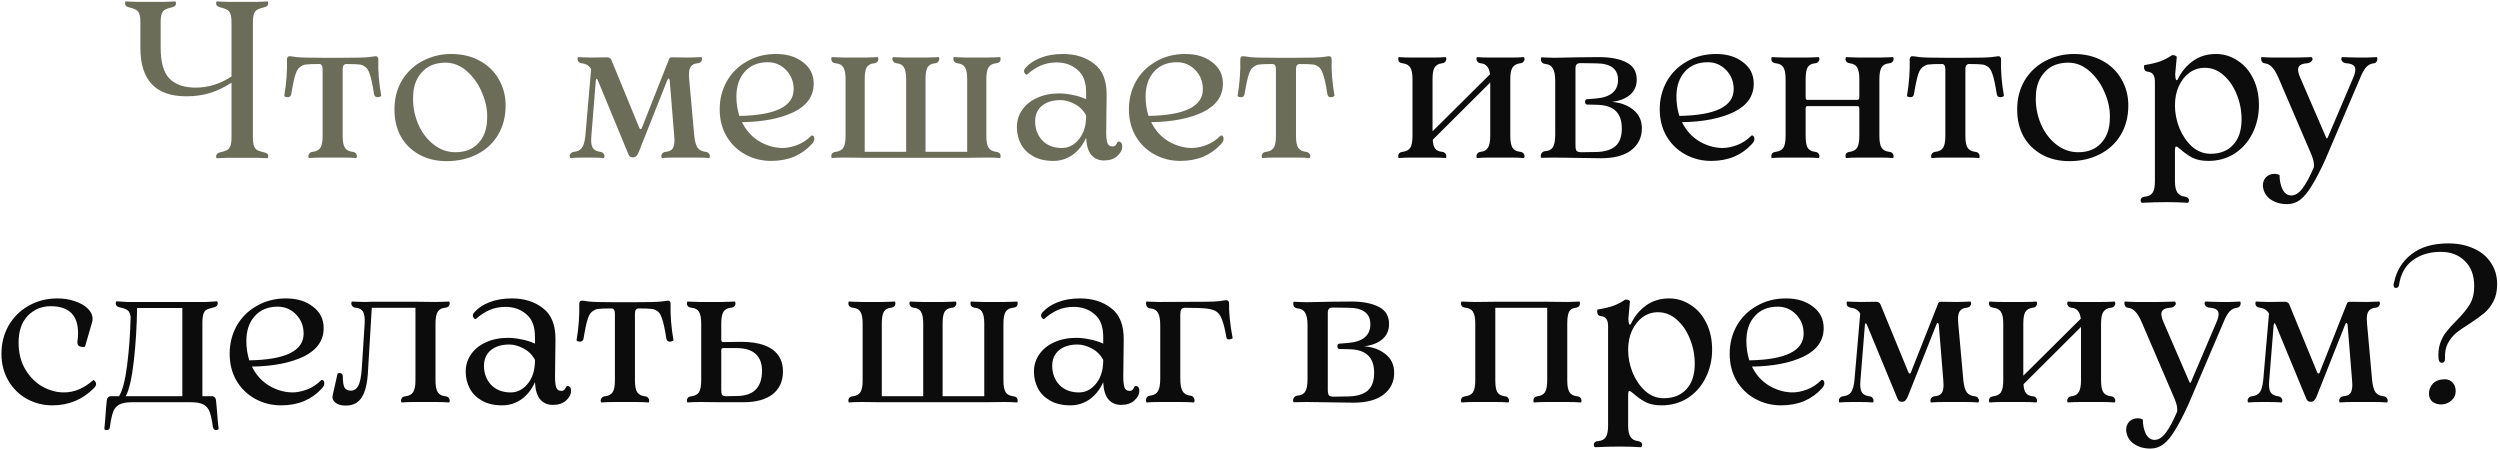 <?xml version="1.0" encoding="UTF-8"?> <svg xmlns="http://www.w3.org/2000/svg" width="808" height="145" viewBox="0 0 808 145" fill="none"><path d="M85.478 49.272C86.294 49.464 86.702 49.872 86.702 50.496C86.702 50.688 86.678 50.832 86.63 50.928C86.582 51.024 86.534 51.096 86.486 51.144C85.814 51.144 85.262 51.12 84.83 51.072L83.03 51H73.526L71.726 51.072C71.294 51.12 70.718 51.144 69.998 51.144C69.902 50.952 69.854 50.76 69.854 50.568C69.854 49.896 70.238 49.464 71.006 49.272C72.062 49.032 72.83 48.792 73.31 48.552C73.838 48.264 74.222 47.808 74.462 47.184C74.702 46.512 74.822 45.528 74.822 44.232V26.736C72.422 28.272 70.046 29.4 67.694 30.12C65.39 30.792 62.894 31.128 60.206 31.128C50.318 31.128 45.374 25.92 45.374 15.504V7.368C45.374 6.072 45.254 5.112 45.014 4.488C44.774 3.816 44.39 3.36 43.862 3.12C43.382 2.832 42.614 2.568 41.558 2.328C40.79 2.136 40.406 1.704 40.406 1.032C40.406 0.84 40.454 0.648 40.55 0.456C41.222 0.456 41.774 0.48 42.206 0.528L44.078 0.6H53.222L55.022 0.528C55.454 0.48 56.006 0.456 56.678 0.456C56.726 0.504 56.774 0.576 56.822 0.672C56.87 0.768 56.894 0.912 56.894 1.104C56.894 1.728 56.486 2.136 55.67 2.328C54.614 2.568 53.846 2.832 53.366 3.12C52.886 3.36 52.526 3.792 52.286 4.416C52.046 5.04 51.926 6.024 51.926 7.368V15.504C51.926 20.16 52.886 23.472 54.806 25.44C56.726 27.36 59.534 28.32 63.23 28.32C67.31 28.32 71.174 27.12 74.822 24.72V7.368C74.822 6.072 74.702 5.112 74.462 4.488C74.222 3.816 73.838 3.36 73.31 3.12C72.83 2.832 72.062 2.568 71.006 2.328C70.238 2.136 69.854 1.704 69.854 1.032C69.854 0.84 69.902 0.648 69.998 0.456C70.718 0.456 71.294 0.48 71.726 0.528L73.526 0.6H83.03L84.83 0.528C85.262 0.48 85.814 0.456 86.486 0.456C86.534 0.504 86.582 0.576 86.63 0.672C86.678 0.768 86.702 0.912 86.702 1.104C86.702 1.728 86.294 2.136 85.478 2.328C84.422 2.568 83.654 2.832 83.174 3.12C82.694 3.36 82.334 3.792 82.094 4.416C81.854 5.04 81.734 6.024 81.734 7.368V44.232C81.734 45.576 81.854 46.56 82.094 47.184C82.334 47.808 82.694 48.264 83.174 48.552C83.654 48.792 84.422 49.032 85.478 49.272ZM122.272 19.248C122.176 23.088 122.488 26.976 123.208 30.912C123.208 31.008 123.064 31.128 122.776 31.272C122.536 31.368 122.272 31.416 121.984 31.416C121.408 31.416 121.048 31.104 120.904 30.48C120.424 27.36 119.944 25.152 119.464 23.856C119.032 22.512 118.408 21.672 117.592 21.336C117.208 21.048 116.68 20.88 116.008 20.832C115.336 20.736 113.944 20.688 111.832 20.688C111.544 20.688 111.28 20.832 111.04 21.12C110.848 21.408 110.752 21.816 110.752 22.344V43.944C110.752 45.72 110.992 46.992 111.472 47.76C111.952 48.48 112.744 48.912 113.848 49.056C114.376 49.104 114.76 49.272 115 49.56C115.24 49.848 115.36 50.136 115.36 50.424C115.36 50.616 115.336 50.784 115.288 50.928C115.24 51.024 115.168 51.072 115.072 51.072C114.016 50.976 112.624 50.928 110.896 50.928H104.128C102.496 50.928 101.104 50.976 99.952 51.072C99.856 51.072 99.784 51.024 99.736 50.928C99.688 50.784 99.664 50.616 99.664 50.424C99.664 50.136 99.784 49.848 100.024 49.56C100.264 49.272 100.648 49.104 101.176 49.056C102.28 48.912 103.072 48.48 103.552 47.76C104.032 46.992 104.272 45.72 104.272 43.944V22.344C104.272 21.816 104.176 21.408 103.984 21.12C103.792 20.832 103.552 20.688 103.264 20.688C101.104 20.688 99.688 20.736 99.016 20.832C98.392 20.88 97.888 21.048 97.504 21.336C96.64 21.72 95.992 22.56 95.56 23.856C95.128 25.104 94.648 27.312 94.12 30.48C93.976 31.104 93.616 31.416 93.04 31.416C92.752 31.416 92.464 31.368 92.176 31.272C91.936 31.128 91.84 31.008 91.888 30.912C92.56 26.88 92.848 22.992 92.752 19.248C92.752 18.528 93.04 18.168 93.616 18.168C93.904 18.168 94.672 18.264 95.92 18.456C97.168 18.6 99.952 18.672 104.272 18.672H110.752C115.12 18.672 117.928 18.6 119.176 18.456C120.424 18.264 121.168 18.168 121.408 18.168C121.984 18.168 122.272 18.528 122.272 19.248ZM144.335 52.08C141.023 52.08 138.095 51.384 135.551 49.992C133.007 48.6 131.015 46.656 129.575 44.16C128.183 41.616 127.487 38.688 127.487 35.376C127.487 31.824 128.303 28.68 129.935 25.944C131.615 23.208 133.847 21.12 136.631 19.68C139.463 18.192 142.535 17.448 145.847 17.448C149.303 17.448 152.351 18.168 154.991 19.608C157.679 21.048 159.743 23.04 161.183 25.584C162.671 28.128 163.415 30.96 163.415 34.08C163.415 37.68 162.599 40.848 160.967 43.584C159.383 46.272 157.127 48.36 154.199 49.848C151.319 51.336 148.031 52.08 144.335 52.08ZM147.215 49.2C150.383 49.2 152.855 48.216 154.631 46.248C156.455 44.28 157.391 41.664 157.439 38.4C157.583 35.712 157.055 32.952 155.855 30.12C154.703 27.288 153.071 24.936 150.959 23.064C148.847 21.192 146.543 20.256 144.047 20.256C140.735 20.256 138.167 21.288 136.343 23.352C134.519 25.368 133.583 27.936 133.535 31.056C133.391 34.08 133.895 37.008 135.047 39.84C136.199 42.624 137.855 44.88 140.015 46.608C142.175 48.336 144.575 49.2 147.215 49.2ZM227.918 49.056C228.446 49.104 228.83 49.272 229.07 49.56C229.31 49.848 229.43 50.136 229.43 50.424C229.43 50.616 229.406 50.784 229.358 50.928C229.31 51.024 229.238 51.072 229.142 51.072C228.086 50.976 226.694 50.928 224.966 50.928H218.198C216.47 50.928 215.078 50.976 214.022 51.072C213.926 51.072 213.854 51.024 213.806 50.928C213.758 50.784 213.734 50.616 213.734 50.424C213.734 50.136 213.854 49.848 214.094 49.56C214.334 49.272 214.718 49.104 215.246 49.056C216.206 48.96 216.902 48.648 217.334 48.12C217.766 47.544 217.982 46.632 217.982 45.384C217.982 44.76 217.958 44.28 217.91 43.944L216.47 26.232C216.47 25.944 216.422 25.728 216.326 25.584C216.278 25.44 216.206 25.368 216.11 25.368C215.918 25.368 215.726 25.656 215.534 26.232L206.39 49.272C206.15 49.8 205.886 50.208 205.598 50.496C205.358 50.736 204.998 50.856 204.518 50.856C204.086 50.856 203.75 50.736 203.51 50.496C203.27 50.256 203.054 49.848 202.862 49.272L193.214 25.944C193.07 25.608 192.95 25.44 192.854 25.44C192.758 25.44 192.662 25.632 192.566 26.016L191.126 43.944L191.054 45.168C191.054 46.464 191.27 47.4 191.702 47.976C192.182 48.552 192.902 48.912 193.862 49.056C194.39 49.104 194.774 49.272 195.014 49.56C195.254 49.848 195.374 50.136 195.374 50.424C195.374 50.616 195.35 50.784 195.302 50.928C195.254 51.024 195.182 51.072 195.086 51.072C194.03 50.976 192.638 50.928 190.91 50.928H188.606C186.878 50.928 185.486 50.976 184.43 51.072C184.334 51.072 184.262 51.024 184.214 50.928C184.166 50.784 184.142 50.616 184.142 50.424C184.142 50.136 184.262 49.848 184.502 49.56C184.742 49.272 185.126 49.104 185.654 49.056C186.758 48.912 187.574 48.48 188.102 47.76C188.63 46.992 188.99 45.72 189.182 43.944L191.054 22.344C190.43 21.24 189.446 20.616 188.102 20.472C187.142 20.328 186.662 19.848 186.662 19.032C186.662 18.648 186.734 18.456 186.878 18.456C187.502 18.456 188.03 18.48 188.462 18.528L190.982 18.6L196.166 18.528C196.55 18.528 196.838 18.6 197.03 18.744C197.27 18.84 197.462 19.056 197.606 19.392L206.606 41.28C206.702 41.568 206.846 41.712 207.038 41.712C207.278 41.712 207.422 41.568 207.47 41.28L216.182 19.248C216.278 18.96 216.398 18.768 216.542 18.672C216.686 18.576 216.926 18.528 217.262 18.528L222.446 18.6L224.966 18.528C225.398 18.48 225.95 18.456 226.622 18.456C226.718 18.456 226.79 18.528 226.838 18.672C226.886 18.768 226.91 18.888 226.91 19.032C226.91 19.368 226.79 19.68 226.55 19.968C226.31 20.256 225.902 20.424 225.326 20.472C224.414 20.568 223.742 20.904 223.31 21.48C222.878 22.008 222.662 22.872 222.662 24.072C222.662 24.696 222.686 25.176 222.734 25.512L224.39 43.944C224.582 45.72 224.942 46.992 225.47 47.76C225.998 48.48 226.814 48.912 227.918 49.056ZM262.196 43.872C262.388 43.728 262.604 43.752 262.844 43.944C263.084 44.136 263.204 44.448 263.204 44.88C263.204 45.456 262.892 46.056 262.268 46.68C260.732 48.36 258.86 49.68 256.652 50.64C254.444 51.552 251.972 52.008 249.236 52.008C246.212 52.008 243.428 51.312 240.884 49.92C238.34 48.528 236.324 46.584 234.836 44.088C233.348 41.544 232.604 38.616 232.604 35.304C232.604 32.088 233.348 29.112 234.836 26.376C236.372 23.64 238.532 21.48 241.316 19.896C244.1 18.264 247.268 17.448 250.82 17.448C254.372 17.448 257.276 18.336 259.532 20.112C261.836 21.84 262.988 24.144 262.988 27.024C262.988 31.056 260.828 34.128 256.508 36.24C252.188 38.304 246.62 39.384 239.804 39.48C241.1 42.12 242.924 44.16 245.276 45.6C247.676 47.04 250.196 47.784 252.836 47.832C254.324 47.832 255.908 47.52 257.588 46.896C259.268 46.272 260.804 45.264 262.196 43.872ZM248.156 20.112C245.036 20.112 242.564 21.12 240.74 23.136C238.916 25.152 238.004 27.84 238.004 31.2C238.004 33.36 238.316 35.448 238.94 37.464C250.652 37.272 256.508 34.392 256.508 28.824C256.508 26.376 255.692 24.312 254.06 22.632C252.428 20.952 250.46 20.112 248.156 20.112ZM321.884 49.056C322.892 49.152 323.396 49.632 323.396 50.496C323.396 50.88 323.324 51.072 323.18 51.072C322.028 50.976 320.612 50.928 318.932 50.928L312.812 51H279.26L273.068 50.928C271.436 50.928 270.044 50.976 268.892 51.072C268.748 51.072 268.676 50.88 268.676 50.496C268.676 49.632 269.18 49.152 270.188 49.056C271.292 48.912 272.084 48.48 272.564 47.76C273.044 46.992 273.284 45.72 273.284 43.944V25.584C273.284 23.808 273.044 22.536 272.564 21.768C272.084 21 271.292 20.568 270.188 20.472C269.18 20.376 268.676 19.896 268.676 19.032C268.676 18.648 268.748 18.456 268.892 18.456C269.564 18.456 270.116 18.48 270.548 18.528L273.068 18.6H279.62L281.996 18.528C282.428 18.48 282.98 18.456 283.652 18.456C283.796 18.456 283.868 18.648 283.868 19.032C283.868 19.848 283.388 20.328 282.428 20.472C281.372 20.568 280.604 21 280.124 21.768C279.692 22.536 279.476 23.808 279.476 25.584V49.056H292.868V25.584C292.868 23.808 292.628 22.536 292.148 21.768C291.716 21 290.972 20.568 289.916 20.472C289.388 20.424 289.004 20.256 288.764 19.968C288.524 19.68 288.404 19.368 288.404 19.032C288.404 18.888 288.428 18.768 288.476 18.672C288.572 18.528 288.644 18.456 288.692 18.456C289.268 18.456 289.772 18.48 290.204 18.528L292.724 18.6H299.276L301.796 18.528C302.228 18.48 302.732 18.456 303.308 18.456C303.404 18.456 303.476 18.528 303.524 18.672C303.572 18.768 303.596 18.888 303.596 19.032C303.596 19.368 303.476 19.68 303.236 19.968C302.996 20.256 302.612 20.424 302.084 20.472C301.028 20.568 300.26 21 299.78 21.768C299.348 22.536 299.132 23.808 299.132 25.584V49.056H312.596V25.584C312.596 23.808 312.356 22.536 311.876 21.768C311.396 21 310.628 20.568 309.572 20.472C308.612 20.328 308.132 19.848 308.132 19.032C308.132 18.648 308.204 18.456 308.348 18.456C309.02 18.456 309.572 18.48 310.004 18.528L312.38 18.6H318.932L321.596 18.528C322.028 18.48 322.556 18.456 323.18 18.456C323.324 18.456 323.396 18.648 323.396 19.032C323.396 19.896 322.892 20.376 321.884 20.472C320.78 20.568 319.988 21 319.508 21.768C319.028 22.536 318.788 23.808 318.788 25.584V43.944C318.788 45.72 319.028 46.992 319.508 47.76C319.988 48.48 320.78 48.912 321.884 49.056ZM361.195 45.888C361.291 45.792 361.435 45.744 361.627 45.744C361.915 45.744 362.155 45.864 362.347 46.104C362.587 46.344 362.707 46.752 362.707 47.328C362.707 48.432 362.179 49.464 361.123 50.424C360.067 51.384 358.627 51.864 356.803 51.864C355.123 51.864 353.755 51.264 352.699 50.064C351.691 48.816 351.139 46.968 351.043 44.52C349.987 46.872 348.523 48.72 346.651 50.064C344.779 51.36 342.715 52.008 340.459 52.008C337.867 52.008 335.683 51.504 333.907 50.496C332.131 49.488 330.811 48.168 329.947 46.536C329.083 44.856 328.651 43.056 328.651 41.136C328.651 39.024 329.227 37.152 330.379 35.52C331.531 33.84 333.139 32.544 335.203 31.632C337.267 30.672 339.643 30.192 342.331 30.192C343.723 30.192 345.187 30.36 346.723 30.696C348.259 30.984 349.699 31.44 351.043 32.064V29.904C351.043 26.544 350.107 24.096 348.235 22.56C346.411 20.976 344.179 20.184 341.539 20.184C339.619 20.184 337.891 20.52 336.355 21.192C334.819 21.864 333.331 22.848 331.891 24.144C331.843 24.144 331.747 24.12 331.603 24.072C331.459 23.976 331.315 23.832 331.171 23.64C331.027 23.448 330.955 23.232 330.955 22.992C330.955 22.608 331.147 22.224 331.531 21.84C332.731 20.496 334.339 19.44 336.355 18.672C338.419 17.856 340.819 17.448 343.555 17.448C347.587 17.448 350.947 18.504 353.635 20.616C356.371 22.68 357.715 26.064 357.667 30.768L357.523 42.72C357.523 44.4 357.667 45.6 357.955 46.32C358.243 46.992 358.771 47.328 359.539 47.328C359.971 47.328 360.307 47.208 360.547 46.968C360.787 46.68 361.003 46.32 361.195 45.888ZM343.195 47.832C345.211 47.832 346.963 46.992 348.451 45.312C349.939 43.632 350.779 41.496 350.971 38.904C351.019 38.568 351.043 38.04 351.043 37.32C350.179 35.688 348.955 34.464 347.371 33.648C345.787 32.784 344.251 32.352 342.763 32.352C340.219 32.352 338.203 32.976 336.715 34.224C335.275 35.472 334.555 37.152 334.555 39.264C334.555 41.664 335.323 43.704 336.859 45.384C338.443 47.016 340.555 47.832 343.195 47.832ZM394.454 43.872C394.646 43.728 394.862 43.752 395.102 43.944C395.342 44.136 395.462 44.448 395.462 44.88C395.462 45.456 395.15 46.056 394.526 46.68C392.99 48.36 391.118 49.68 388.91 50.64C386.702 51.552 384.23 52.008 381.494 52.008C378.47 52.008 375.686 51.312 373.142 49.92C370.598 48.528 368.582 46.584 367.094 44.088C365.606 41.544 364.862 38.616 364.862 35.304C364.862 32.088 365.606 29.112 367.094 26.376C368.63 23.64 370.79 21.48 373.574 19.896C376.358 18.264 379.526 17.448 383.078 17.448C386.63 17.448 389.534 18.336 391.79 20.112C394.094 21.84 395.246 24.144 395.246 27.024C395.246 31.056 393.086 34.128 388.766 36.24C384.446 38.304 378.878 39.384 372.062 39.48C373.358 42.12 375.182 44.16 377.534 45.6C379.934 47.04 382.454 47.784 385.094 47.832C386.582 47.832 388.166 47.52 389.846 46.896C391.526 46.272 393.062 45.264 394.454 43.872ZM380.414 20.112C377.294 20.112 374.822 21.12 372.998 23.136C371.174 25.152 370.262 27.84 370.262 31.2C370.262 33.36 370.574 35.448 371.198 37.464C382.91 37.272 388.766 34.392 388.766 28.824C388.766 26.376 387.95 24.312 386.318 22.632C384.686 20.952 382.718 20.112 380.414 20.112ZM430.382 19.248C430.286 23.088 430.598 26.976 431.318 30.912C431.318 31.008 431.174 31.128 430.886 31.272C430.646 31.368 430.382 31.416 430.094 31.416C429.518 31.416 429.158 31.104 429.014 30.48C428.534 27.36 428.054 25.152 427.574 23.856C427.142 22.512 426.518 21.672 425.702 21.336C425.318 21.048 424.79 20.88 424.118 20.832C423.446 20.736 422.054 20.688 419.942 20.688C419.654 20.688 419.39 20.832 419.15 21.12C418.958 21.408 418.862 21.816 418.862 22.344V43.944C418.862 45.72 419.102 46.992 419.582 47.76C420.062 48.48 420.854 48.912 421.958 49.056C422.486 49.104 422.87 49.272 423.11 49.56C423.35 49.848 423.47 50.136 423.47 50.424C423.47 50.616 423.446 50.784 423.398 50.928C423.35 51.024 423.278 51.072 423.182 51.072C422.126 50.976 420.734 50.928 419.006 50.928H412.238C410.606 50.928 409.214 50.976 408.062 51.072C407.966 51.072 407.894 51.024 407.846 50.928C407.798 50.784 407.774 50.616 407.774 50.424C407.774 50.136 407.894 49.848 408.134 49.56C408.374 49.272 408.758 49.104 409.286 49.056C410.39 48.912 411.182 48.48 411.662 47.76C412.142 46.992 412.382 45.72 412.382 43.944V22.344C412.382 21.816 412.286 21.408 412.094 21.12C411.902 20.832 411.662 20.688 411.374 20.688C409.214 20.688 407.798 20.736 407.126 20.832C406.502 20.88 405.998 21.048 405.614 21.336C404.75 21.72 404.102 22.56 403.67 23.856C403.238 25.104 402.758 27.312 402.23 30.48C402.086 31.104 401.726 31.416 401.15 31.416C400.862 31.416 400.574 31.368 400.286 31.272C400.046 31.128 399.95 31.008 399.998 30.912C400.67 26.88 400.958 22.992 400.862 19.248C400.862 18.528 401.15 18.168 401.726 18.168C402.014 18.168 402.782 18.264 404.03 18.456C405.278 18.6 408.062 18.672 412.382 18.672H418.862C423.23 18.672 426.038 18.6 427.286 18.456C428.534 18.264 429.278 18.168 429.518 18.168C430.094 18.168 430.382 18.528 430.382 19.248Z" fill="#6B6D58"></path><path d="M491.222 49.056C491.75 49.104 492.134 49.272 492.374 49.56C492.614 49.848 492.734 50.136 492.734 50.424C492.734 50.616 492.71 50.784 492.662 50.928C492.614 51.024 492.542 51.072 492.446 51.072C491.294 50.976 489.902 50.928 488.27 50.928H481.502C479.87 50.928 478.526 50.976 477.47 51.072C477.374 51.072 477.302 51.024 477.254 50.928C477.206 50.784 477.182 50.616 477.182 50.424C477.182 50.136 477.302 49.848 477.542 49.56C477.782 49.272 478.166 49.104 478.694 49.056C479.75 48.912 480.494 48.456 480.926 47.688C481.406 46.92 481.646 45.672 481.646 43.944V26.664L463.07 45.168C463.118 46.464 463.382 47.424 463.862 48.048C464.342 48.624 465.038 48.96 465.95 49.056C466.478 49.104 466.862 49.272 467.102 49.56C467.342 49.848 467.462 50.16 467.462 50.496C467.462 50.64 467.438 50.784 467.39 50.928C467.342 51.024 467.27 51.072 467.174 51.072C466.118 50.976 464.774 50.928 463.142 50.928H456.302C454.67 50.928 453.278 50.976 452.126 51.072C451.982 51.072 451.91 50.88 451.91 50.496C451.91 49.632 452.414 49.152 453.422 49.056C454.526 48.912 455.318 48.48 455.798 47.76C456.278 46.992 456.518 45.72 456.518 43.944V25.584C456.518 23.808 456.278 22.56 455.798 21.84C455.318 21.072 454.526 20.616 453.422 20.472C452.414 20.376 451.91 19.896 451.91 19.032C451.91 18.648 451.982 18.456 452.126 18.456C453.278 18.552 454.67 18.6 456.302 18.6H463.142C464.774 18.6 466.118 18.552 467.174 18.456C467.27 18.456 467.342 18.528 467.39 18.672C467.438 18.768 467.462 18.888 467.462 19.032C467.462 19.368 467.342 19.68 467.102 19.968C466.862 20.256 466.478 20.424 465.95 20.472C464.894 20.616 464.126 21.072 463.646 21.84C463.214 22.56 462.998 23.808 462.998 25.584V42.432L481.574 24C481.43 22.848 481.118 22.008 480.638 21.48C480.206 20.904 479.558 20.568 478.694 20.472C478.166 20.424 477.782 20.256 477.542 19.968C477.302 19.68 477.182 19.392 477.182 19.104C477.182 18.912 477.206 18.768 477.254 18.672C477.302 18.528 477.374 18.456 477.47 18.456C478.526 18.552 479.87 18.6 481.502 18.6H488.27C489.902 18.6 491.294 18.552 492.446 18.456C492.542 18.456 492.614 18.528 492.662 18.672C492.71 18.768 492.734 18.912 492.734 19.104C492.734 19.392 492.614 19.68 492.374 19.968C492.134 20.256 491.75 20.424 491.222 20.472C490.118 20.616 489.326 21.072 488.846 21.84C488.366 22.56 488.126 23.808 488.126 25.584V43.944C488.126 45.72 488.366 46.992 488.846 47.76C489.326 48.48 490.118 48.912 491.222 49.056ZM498.251 51C498.155 51 498.083 50.952 498.035 50.856C497.987 50.712 497.963 50.544 497.963 50.352C497.963 50.016 498.083 49.704 498.323 49.416C498.563 49.08 498.971 48.888 499.547 48.84C500.651 48.744 501.443 48.312 501.923 47.544C502.403 46.728 502.643 45.384 502.643 43.512V26.088C502.643 24.216 502.379 22.872 501.851 22.056C501.371 21.24 500.603 20.784 499.547 20.688C498.539 20.592 498.035 20.088 498.035 19.176C498.035 18.744 498.107 18.528 498.251 18.528C498.923 18.528 499.475 18.552 499.907 18.6L502.427 18.672C508.619 18.528 513.419 18.456 516.827 18.456C520.523 18.456 523.475 19.032 525.683 20.184C527.891 21.288 528.995 23.136 528.995 25.728C528.995 27.792 528.251 29.448 526.763 30.696C525.323 31.896 523.379 32.64 520.931 32.928C523.667 33.12 525.971 33.96 527.843 35.448C529.715 36.936 530.651 38.952 530.651 41.496C530.651 44.424 529.499 46.776 527.195 48.552C524.939 50.28 521.699 51.144 517.475 51.144L502.427 50.928L498.251 51ZM515.675 31.848C520.523 31.464 522.947 29.448 522.947 25.8C522.947 22.248 520.547 20.472 515.747 20.472L510.851 20.4C510.227 20.4 509.795 20.544 509.555 20.832C509.315 21.072 509.195 21.528 509.195 22.2V46.968C509.195 47.88 509.315 48.48 509.555 48.768C509.843 49.056 510.371 49.2 511.139 49.2L515.747 49.128C518.579 49.08 520.691 48.456 522.083 47.256C523.475 46.056 524.171 44.136 524.171 41.496C524.171 39 523.523 37.128 522.227 35.88C520.931 34.584 518.843 33.912 515.963 33.864L512.867 33.792C512.723 33.792 512.579 33.696 512.435 33.504C512.339 33.312 512.291 33.096 512.291 32.856C512.291 32.376 512.507 32.112 512.939 32.064L515.675 31.848ZM566.016 43.872C566.208 43.728 566.424 43.752 566.664 43.944C566.904 44.136 567.024 44.448 567.024 44.88C567.024 45.456 566.712 46.056 566.088 46.68C564.552 48.36 562.68 49.68 560.472 50.64C558.264 51.552 555.792 52.008 553.056 52.008C550.032 52.008 547.248 51.312 544.704 49.92C542.16 48.528 540.144 46.584 538.656 44.088C537.168 41.544 536.424 38.616 536.424 35.304C536.424 32.088 537.168 29.112 538.656 26.376C540.192 23.64 542.352 21.48 545.136 19.896C547.92 18.264 551.088 17.448 554.64 17.448C558.192 17.448 561.096 18.336 563.352 20.112C565.656 21.84 566.808 24.144 566.808 27.024C566.808 31.056 564.648 34.128 560.328 36.24C556.008 38.304 550.44 39.384 543.624 39.48C544.92 42.12 546.744 44.16 549.096 45.6C551.496 47.04 554.016 47.784 556.656 47.832C558.144 47.832 559.728 47.52 561.408 46.896C563.088 46.272 564.624 45.264 566.016 43.872ZM551.976 20.112C548.856 20.112 546.384 21.12 544.56 23.136C542.736 25.152 541.824 27.84 541.824 31.2C541.824 33.36 542.136 35.448 542.76 37.464C554.472 37.272 560.328 34.392 560.328 28.824C560.328 26.376 559.512 24.312 557.88 22.632C556.248 20.952 554.28 20.112 551.976 20.112ZM610.512 49.056C611.04 49.104 611.424 49.272 611.664 49.56C611.904 49.848 612.024 50.136 612.024 50.424C612.024 50.616 612 50.784 611.952 50.928C611.904 51.024 611.832 51.072 611.736 51.072C610.584 50.976 609.192 50.928 607.56 50.928H600.792C599.16 50.928 597.816 50.976 596.76 51.072C596.664 51.072 596.592 51.024 596.544 50.928C596.496 50.784 596.472 50.616 596.472 50.424C596.472 49.608 596.952 49.152 597.912 49.056C598.968 48.912 599.736 48.48 600.216 47.76C600.696 46.992 600.936 45.72 600.936 43.944V35.088C600.936 34.56 600.72 34.296 600.288 34.296H584.088C583.752 34.296 583.584 34.56 583.584 35.088V43.944C583.584 45.72 583.8 46.992 584.232 47.76C584.712 48.48 585.48 48.912 586.536 49.056C587.064 49.104 587.448 49.272 587.688 49.56C587.928 49.848 588.048 50.16 588.048 50.496C588.048 50.64 588.024 50.784 587.976 50.928C587.928 51.024 587.856 51.072 587.76 51.072C586.704 50.976 585.36 50.928 583.728 50.928H576.888C575.256 50.928 573.864 50.976 572.712 51.072C572.568 51.072 572.496 50.88 572.496 50.496C572.496 49.632 573 49.152 574.008 49.056C575.112 48.912 575.904 48.48 576.384 47.76C576.864 46.992 577.104 45.72 577.104 43.944V25.584C577.104 23.808 576.864 22.536 576.384 21.768C575.904 21 575.112 20.568 574.008 20.472C573 20.376 572.496 19.896 572.496 19.032C572.496 18.648 572.568 18.456 572.712 18.456C573.384 18.456 573.936 18.48 574.368 18.528L576.888 18.6H583.728L586.248 18.528C586.68 18.48 587.184 18.456 587.76 18.456C587.856 18.456 587.928 18.528 587.976 18.672C588.024 18.768 588.048 18.888 588.048 19.032C588.048 19.368 587.928 19.68 587.688 19.968C587.448 20.256 587.064 20.424 586.536 20.472C585.48 20.568 584.712 21 584.232 21.768C583.8 22.536 583.584 23.808 583.584 25.584V31.416C583.584 31.992 583.752 32.28 584.088 32.28H600.288C600.72 32.28 600.936 31.992 600.936 31.416V25.584C600.936 23.808 600.696 22.536 600.216 21.768C599.736 21 598.968 20.568 597.912 20.472C596.952 20.328 596.472 19.872 596.472 19.104C596.472 18.912 596.496 18.768 596.544 18.672C596.592 18.528 596.664 18.456 596.76 18.456C597.336 18.456 597.84 18.48 598.272 18.528L600.792 18.6H607.56L610.08 18.528C610.512 18.48 611.064 18.456 611.736 18.456C611.832 18.456 611.904 18.528 611.952 18.672C612 18.768 612.024 18.912 612.024 19.104C612.024 19.392 611.904 19.68 611.664 19.968C611.424 20.256 611.04 20.424 610.512 20.472C609.408 20.568 608.616 21 608.136 21.768C607.656 22.536 607.416 23.808 607.416 25.584V43.944C607.416 45.72 607.656 46.992 608.136 47.76C608.616 48.48 609.408 48.912 610.512 49.056ZM646.733 19.248C646.637 23.088 646.949 26.976 647.669 30.912C647.669 31.008 647.525 31.128 647.237 31.272C646.997 31.368 646.733 31.416 646.445 31.416C645.869 31.416 645.509 31.104 645.365 30.48C644.885 27.36 644.405 25.152 643.925 23.856C643.493 22.512 642.869 21.672 642.053 21.336C641.669 21.048 641.141 20.88 640.469 20.832C639.797 20.736 638.405 20.688 636.293 20.688C636.005 20.688 635.741 20.832 635.501 21.12C635.309 21.408 635.213 21.816 635.213 22.344V43.944C635.213 45.72 635.453 46.992 635.933 47.76C636.413 48.48 637.205 48.912 638.309 49.056C638.837 49.104 639.221 49.272 639.461 49.56C639.701 49.848 639.821 50.136 639.821 50.424C639.821 50.616 639.797 50.784 639.749 50.928C639.701 51.024 639.629 51.072 639.533 51.072C638.477 50.976 637.085 50.928 635.357 50.928H628.589C626.957 50.928 625.565 50.976 624.413 51.072C624.317 51.072 624.245 51.024 624.197 50.928C624.149 50.784 624.125 50.616 624.125 50.424C624.125 50.136 624.245 49.848 624.485 49.56C624.725 49.272 625.109 49.104 625.637 49.056C626.741 48.912 627.533 48.48 628.013 47.76C628.493 46.992 628.733 45.72 628.733 43.944V22.344C628.733 21.816 628.637 21.408 628.445 21.12C628.253 20.832 628.013 20.688 627.725 20.688C625.565 20.688 624.149 20.736 623.477 20.832C622.853 20.88 622.349 21.048 621.965 21.336C621.101 21.72 620.453 22.56 620.021 23.856C619.589 25.104 619.109 27.312 618.581 30.48C618.437 31.104 618.077 31.416 617.501 31.416C617.213 31.416 616.925 31.368 616.637 31.272C616.397 31.128 616.301 31.008 616.349 30.912C617.021 26.88 617.309 22.992 617.213 19.248C617.213 18.528 617.501 18.168 618.077 18.168C618.365 18.168 619.133 18.264 620.381 18.456C621.629 18.6 624.413 18.672 628.733 18.672H635.213C639.581 18.672 642.389 18.6 643.637 18.456C644.885 18.264 645.629 18.168 645.869 18.168C646.445 18.168 646.733 18.528 646.733 19.248ZM668.795 52.08C665.483 52.08 662.555 51.384 660.011 49.992C657.467 48.6 655.475 46.656 654.035 44.16C652.643 41.616 651.947 38.688 651.947 35.376C651.947 31.824 652.763 28.68 654.395 25.944C656.075 23.208 658.307 21.12 661.091 19.68C663.923 18.192 666.995 17.448 670.307 17.448C673.763 17.448 676.811 18.168 679.451 19.608C682.139 21.048 684.203 23.04 685.643 25.584C687.131 28.128 687.875 30.96 687.875 34.08C687.875 37.68 687.059 40.848 685.427 43.584C683.843 46.272 681.587 48.36 678.659 49.848C675.779 51.336 672.491 52.08 668.795 52.08ZM671.675 49.2C674.843 49.2 677.315 48.216 679.091 46.248C680.915 44.28 681.851 41.664 681.899 38.4C682.043 35.712 681.515 32.952 680.315 30.12C679.163 27.288 677.531 24.936 675.419 23.064C673.307 21.192 671.003 20.256 668.507 20.256C665.195 20.256 662.627 21.288 660.803 23.352C658.979 25.368 658.043 27.936 657.995 31.056C657.851 34.08 658.355 37.008 659.507 39.84C660.659 42.624 662.315 44.88 664.475 46.608C666.635 48.336 669.035 49.2 671.675 49.2ZM716.192 17.448C718.688 17.448 720.992 18.144 723.104 19.536C725.264 20.88 726.968 22.824 728.216 25.368C729.464 27.864 730.088 30.744 730.088 34.008C730.088 37.272 729.392 40.296 728 43.08C726.656 45.816 724.736 48 722.24 49.632C719.744 51.216 716.912 52.008 713.744 52.008C711.728 52.008 710.024 51.672 708.632 51C707.288 50.28 706.016 49.392 704.816 48.336C704.672 48.24 704.432 48.048 704.096 47.76C703.76 47.472 703.496 47.328 703.304 47.328C703.064 47.328 702.944 47.88 702.944 48.984V58.632C702.944 60.264 703.208 61.464 703.736 62.232C704.264 63 705.032 63.432 706.04 63.528C707 63.672 707.48 64.104 707.48 64.824C707.48 65.016 707.432 65.184 707.336 65.328C707.24 65.472 707.144 65.544 707.048 65.544C704.888 65.4 702.656 65.328 700.352 65.328C697.664 65.328 694.976 65.4 692.288 65.544C692.192 65.544 692.096 65.472 692 65.328C691.904 65.184 691.856 65.016 691.856 64.824C691.856 64.008 692.384 63.576 693.44 63.528C694.496 63.432 695.264 63 695.744 62.232C696.224 61.512 696.464 60.288 696.464 58.56V26.376C696.464 25.368 696.272 24.6 695.888 24.072C695.552 23.544 694.904 23.232 693.944 23.136C693.272 23.04 692.936 22.536 692.936 21.624L693.008 21.048C695.12 20.712 696.848 20.304 698.192 19.824C699.584 19.296 700.832 18.648 701.936 17.88C701.984 17.832 702.08 17.808 702.224 17.808C702.56 17.808 702.872 17.88 703.16 18.024C703.448 18.168 703.568 18.336 703.52 18.528L703.016 24.072C703.064 24.984 703.16 25.56 703.304 25.8C703.496 26.04 703.688 25.968 703.88 25.584C705.032 23.184 706.64 21.24 708.704 19.752C710.816 18.216 713.312 17.448 716.192 17.448ZM714.464 49.704C717.536 49.704 719.96 48.744 721.736 46.824C723.56 44.904 724.472 42.144 724.472 38.544C724.472 35.712 723.944 33.024 722.888 30.48C721.88 27.936 720.464 25.872 718.64 24.288C716.864 22.704 714.848 21.912 712.592 21.912C710.768 21.912 709.112 22.44 707.624 23.496C706.184 24.552 705.032 26.016 704.168 27.888C703.352 29.712 702.944 31.776 702.944 34.08C702.944 36.528 703.424 38.976 704.384 41.424C705.392 43.824 706.76 45.816 708.488 47.4C710.264 48.936 712.256 49.704 714.464 49.704ZM768.152 18.456C768.296 18.456 768.368 18.672 768.368 19.104C768.368 19.392 768.272 19.68 768.08 19.968C767.888 20.256 767.576 20.424 767.144 20.472C766.232 20.568 765.44 20.976 764.768 21.696C764.144 22.368 763.496 23.52 762.824 25.152L751.448 51.792C749.816 55.344 748.376 58.104 747.128 60.072C745.928 62.088 744.704 63.576 743.456 64.536C742.208 65.496 740.792 65.976 739.208 65.976C737.144 65.976 735.368 65.472 733.88 64.464C732.44 63.504 731.6 62.088 731.36 60.216C731.312 59.016 731.648 58.032 732.368 57.264C733.136 56.544 734.048 56.184 735.104 56.184C735.728 56.184 736.28 56.328 736.76 56.616C736.76 58.344 737.072 59.856 737.696 61.152C738.368 62.496 739.328 63.168 740.576 63.168C741.824 63.168 743.024 62.4 744.176 60.864C745.328 59.376 746.552 57.096 747.848 54.024C747.896 53.448 747.872 52.872 747.776 52.296C747.68 51.72 747.44 50.952 747.056 49.992L736.4 25.152C735.68 23.52 734.984 22.368 734.312 21.696C733.64 20.976 732.872 20.568 732.008 20.472C731.576 20.424 731.264 20.256 731.072 19.968C730.88 19.68 730.784 19.368 730.784 19.032C730.784 18.648 730.856 18.456 731 18.456C731.384 18.456 731.864 18.48 732.44 18.528C733.064 18.576 733.712 18.6 734.384 18.6H741.728L745.04 18.528C745.568 18.48 746.24 18.456 747.056 18.456C747.152 18.456 747.224 18.528 747.272 18.672C747.368 18.768 747.416 18.912 747.416 19.104C747.416 19.392 747.248 19.68 746.912 19.968C746.624 20.256 746.144 20.424 745.472 20.472C743.648 20.616 742.736 21.288 742.736 22.488C742.736 23.16 742.976 24.048 743.456 25.152L751.736 44.304C751.832 44.544 751.928 44.688 752.024 44.736C752.168 44.736 752.288 44.592 752.384 44.304L760.52 25.224C761 24.12 761.24 23.208 761.24 22.488C761.24 21.288 760.352 20.616 758.576 20.472C757.904 20.424 757.424 20.256 757.136 19.968C756.848 19.68 756.704 19.392 756.704 19.104C756.704 18.912 756.728 18.768 756.776 18.672C756.872 18.528 756.968 18.456 757.064 18.456C757.832 18.456 758.48 18.48 759.008 18.528L762.176 18.6H764.768C765.44 18.6 766.064 18.576 766.64 18.528C767.264 18.48 767.768 18.456 768.152 18.456ZM27.467 112.072L26.747 112.144C26.267 112.144 25.835 112.024 25.451 111.784C25.115 111.496 24.971 111.04 25.019 110.416C25.163 109.408 25.235 108.496 25.235 107.68C25.235 101.872 22.283 98.968 16.379 98.968C13.451 98.968 10.979 100 8.963 102.064C6.995 104.128 6.011 107.008 6.011 110.704C6.011 114.112 6.755 117.04 8.243 119.488C9.731 121.936 11.603 123.784 13.859 125.032C16.115 126.232 18.395 126.832 20.699 126.832C24.011 126.832 27.179 125.488 30.203 122.8C30.299 122.8 30.467 122.944 30.707 123.232C30.947 123.472 31.067 123.76 31.067 124.096C31.067 124.528 30.827 124.984 30.347 125.464C26.651 129.16 22.187 131.008 16.955 131.008C13.979 131.008 11.219 130.312 8.675 128.92C6.179 127.528 4.187 125.56 2.699 123.016C1.211 120.472 0.467 117.568 0.467 114.304C0.467 110.992 1.235 107.968 2.771 105.232C4.355 102.496 6.515 100.36 9.251 98.824C12.035 97.24 15.131 96.448 18.539 96.448C20.507 96.448 22.355 96.736 24.083 97.312C25.859 97.888 27.275 98.68 28.331 99.688C29.387 100.696 29.915 101.824 29.915 103.072C29.915 103.504 29.843 103.936 29.699 104.368L27.467 112.072ZM70.091 132.304C70.283 135.136 70.475 137.224 70.667 138.568C70.667 138.664 70.571 138.76 70.379 138.856C70.235 138.952 70.043 139 69.803 139C69.275 139 68.939 138.64 68.795 137.92C68.507 135.856 68.171 134.272 67.787 133.168C67.403 132.112 66.755 131.32 65.843 130.792C64.931 130.264 63.563 130 61.739 130H42.659C40.835 130 39.443 130.264 38.483 130.792C37.571 131.32 36.923 132.112 36.539 133.168C36.155 134.272 35.819 135.856 35.531 137.92C35.483 138.64 35.147 139 34.523 139C34.283 139 34.067 138.952 33.875 138.856C33.731 138.76 33.683 138.664 33.731 138.568C33.923 136.696 34.091 134.608 34.235 132.304L34.523 129.352C34.523 129.016 34.643 128.728 34.883 128.488C35.123 128.2 35.411 128.056 35.747 128.056H38.483C39.587 126.28 40.451 122.968 41.075 118.12C41.699 113.272 42.083 108.04 42.227 102.424C42.083 101.368 41.747 100.648 41.219 100.264C40.739 99.88 39.875 99.568 38.627 99.328C37.811 99.136 37.403 98.704 37.403 98.032C37.403 97.84 37.427 97.696 37.475 97.6C37.523 97.504 37.571 97.432 37.619 97.384L41.075 97.6H66.707L70.163 97.384C70.211 97.432 70.259 97.504 70.307 97.6C70.355 97.696 70.379 97.84 70.379 98.032C70.379 98.704 69.971 99.136 69.155 99.328C68.099 99.568 67.331 99.808 66.851 100.048C66.371 100.288 66.011 100.744 65.771 101.416C65.531 102.04 65.411 103.024 65.411 104.368V128.056H68.579C68.915 128.056 69.203 128.2 69.443 128.488C69.683 128.728 69.803 129.016 69.803 129.352L70.091 132.304ZM58.931 128.056V99.544H44.315C44.219 105.592 43.859 111.352 43.235 116.824C42.611 122.248 41.747 125.992 40.643 128.056H58.931ZM103.817 122.872C104.009 122.728 104.225 122.752 104.465 122.944C104.705 123.136 104.825 123.448 104.825 123.88C104.825 124.456 104.513 125.056 103.889 125.68C102.353 127.36 100.481 128.68 98.273 129.64C96.065 130.552 93.593 131.008 90.857 131.008C87.833 131.008 85.049 130.312 82.505 128.92C79.961 127.528 77.945 125.584 76.457 123.088C74.969 120.544 74.225 117.616 74.225 114.304C74.225 111.088 74.969 108.112 76.457 105.376C77.993 102.64 80.153 100.48 82.937 98.896C85.721 97.264 88.889 96.448 92.441 96.448C95.993 96.448 98.897 97.336 101.153 99.112C103.457 100.84 104.609 103.144 104.609 106.024C104.609 110.056 102.449 113.128 98.129 115.24C93.809 117.304 88.241 118.384 81.425 118.48C82.721 121.12 84.545 123.16 86.897 124.6C89.297 126.04 91.817 126.784 94.457 126.832C95.945 126.832 97.529 126.52 99.209 125.896C100.889 125.272 102.425 124.264 103.817 122.872ZM89.777 99.112C86.657 99.112 84.185 100.12 82.361 102.136C80.537 104.152 79.625 106.84 79.625 110.2C79.625 112.36 79.937 114.448 80.561 116.464C92.273 116.272 98.129 113.392 98.129 107.824C98.129 105.376 97.313 103.312 95.681 101.632C94.049 99.952 92.081 99.112 89.777 99.112ZM143.777 128.056C144.353 128.104 144.761 128.272 145.001 128.56C145.241 128.848 145.361 129.136 145.361 129.424C145.361 129.616 145.337 129.784 145.289 129.928C145.241 130.024 145.169 130.072 145.073 130.072C143.921 129.976 142.529 129.928 140.897 129.928H134.057C132.425 129.928 131.033 129.976 129.881 130.072C129.833 130.072 129.761 130.024 129.665 129.928C129.617 129.784 129.593 129.64 129.593 129.496C129.593 129.16 129.713 128.848 129.953 128.56C130.193 128.272 130.601 128.104 131.177 128.056C132.281 127.912 133.073 127.456 133.553 126.688C134.033 125.92 134.273 124.672 134.273 122.944V99.472H120.161L118.937 119.992C118.745 123.832 118.073 126.64 116.921 128.416C115.817 130.192 114.089 131.08 111.737 131.08C110.297 131.08 109.193 130.768 108.425 130.144C107.657 129.568 107.345 128.824 107.489 127.912L109.073 120.856C109.073 120.76 109.145 120.688 109.289 120.64C109.433 120.592 109.601 120.568 109.793 120.568C110.321 120.568 110.657 120.856 110.801 121.432C110.801 123.4 110.993 124.696 111.377 125.32C111.809 125.944 112.481 126.256 113.393 126.256C114.401 126.256 115.193 125.752 115.769 124.744C116.345 123.688 116.729 121.84 116.921 119.2L117.857 104.584C117.953 102.808 117.785 101.536 117.353 100.768C116.921 100 116.153 99.568 115.049 99.472C114.521 99.424 114.137 99.256 113.897 98.968C113.657 98.68 113.537 98.392 113.537 98.104C113.537 97.912 113.561 97.768 113.609 97.672C113.657 97.528 113.729 97.456 113.825 97.456C114.449 97.456 114.977 97.48 115.409 97.528L118.001 97.6L120.089 97.528H134.993L140.897 97.6L143.417 97.528C143.849 97.48 144.401 97.456 145.073 97.456C145.169 97.456 145.241 97.528 145.289 97.672C145.337 97.768 145.361 97.912 145.361 98.104C145.361 98.392 145.241 98.68 145.001 98.968C144.761 99.256 144.353 99.424 143.777 99.472C142.721 99.568 141.953 100 141.473 100.768C140.993 101.536 140.753 102.808 140.753 104.584V122.944C140.753 124.72 140.993 125.992 141.473 126.76C141.953 127.48 142.721 127.912 143.777 128.056ZM183.058 124.888C183.154 124.792 183.298 124.744 183.49 124.744C183.778 124.744 184.018 124.864 184.21 125.104C184.45 125.344 184.57 125.752 184.57 126.328C184.57 127.432 184.042 128.464 182.986 129.424C181.93 130.384 180.49 130.864 178.666 130.864C176.986 130.864 175.618 130.264 174.562 129.064C173.554 127.816 173.002 125.968 172.906 123.52C171.85 125.872 170.386 127.72 168.514 129.064C166.642 130.36 164.578 131.008 162.322 131.008C159.73 131.008 157.546 130.504 155.77 129.496C153.994 128.488 152.674 127.168 151.81 125.536C150.946 123.856 150.514 122.056 150.514 120.136C150.514 118.024 151.09 116.152 152.242 114.52C153.394 112.84 155.002 111.544 157.066 110.632C159.13 109.672 161.506 109.192 164.194 109.192C165.586 109.192 167.05 109.36 168.586 109.696C170.122 109.984 171.562 110.44 172.906 111.064V108.904C172.906 105.544 171.97 103.096 170.098 101.56C168.274 99.976 166.042 99.184 163.402 99.184C161.482 99.184 159.754 99.52 158.218 100.192C156.682 100.864 155.194 101.848 153.754 103.144C153.706 103.144 153.61 103.12 153.466 103.072C153.322 102.976 153.178 102.832 153.034 102.64C152.89 102.448 152.818 102.232 152.818 101.992C152.818 101.608 153.01 101.224 153.394 100.84C154.594 99.496 156.202 98.44 158.218 97.672C160.282 96.856 162.682 96.448 165.418 96.448C169.45 96.448 172.81 97.504 175.498 99.616C178.234 101.68 179.578 105.064 179.53 109.768L179.386 121.72C179.386 123.4 179.53 124.6 179.818 125.32C180.106 125.992 180.634 126.328 181.402 126.328C181.834 126.328 182.17 126.208 182.41 125.968C182.65 125.68 182.866 125.32 183.058 124.888ZM165.058 126.832C167.074 126.832 168.826 125.992 170.314 124.312C171.802 122.632 172.642 120.496 172.834 117.904C172.882 117.568 172.906 117.04 172.906 116.32C172.042 114.688 170.818 113.464 169.234 112.648C167.65 111.784 166.114 111.352 164.626 111.352C162.082 111.352 160.066 111.976 158.578 113.224C157.138 114.472 156.418 116.152 156.418 118.264C156.418 120.664 157.186 122.704 158.722 124.384C160.306 126.016 162.418 126.832 165.058 126.832ZM216.737 98.248C216.641 102.088 216.953 105.976 217.673 109.912C217.673 110.008 217.529 110.128 217.241 110.272C217.001 110.368 216.737 110.416 216.449 110.416C215.873 110.416 215.513 110.104 215.369 109.48C214.889 106.36 214.409 104.152 213.929 102.856C213.497 101.512 212.873 100.672 212.057 100.336C211.673 100.048 211.145 99.88 210.473 99.832C209.801 99.736 208.409 99.688 206.297 99.688C206.009 99.688 205.745 99.832 205.505 100.12C205.313 100.408 205.217 100.816 205.217 101.344V122.944C205.217 124.72 205.457 125.992 205.937 126.76C206.417 127.48 207.209 127.912 208.313 128.056C208.841 128.104 209.225 128.272 209.465 128.56C209.705 128.848 209.825 129.136 209.825 129.424C209.825 129.616 209.801 129.784 209.753 129.928C209.705 130.024 209.633 130.072 209.537 130.072C208.481 129.976 207.089 129.928 205.361 129.928H198.593C196.961 129.928 195.569 129.976 194.417 130.072C194.321 130.072 194.249 130.024 194.201 129.928C194.153 129.784 194.129 129.616 194.129 129.424C194.129 129.136 194.249 128.848 194.489 128.56C194.729 128.272 195.113 128.104 195.641 128.056C196.745 127.912 197.537 127.48 198.017 126.76C198.497 125.992 198.737 124.72 198.737 122.944V101.344C198.737 100.816 198.641 100.408 198.449 100.12C198.257 99.832 198.017 99.688 197.729 99.688C195.569 99.688 194.153 99.736 193.481 99.832C192.857 99.88 192.353 100.048 191.969 100.336C191.105 100.72 190.457 101.56 190.025 102.856C189.593 104.104 189.113 106.312 188.585 109.48C188.441 110.104 188.081 110.416 187.505 110.416C187.217 110.416 186.929 110.368 186.641 110.272C186.401 110.128 186.305 110.008 186.353 109.912C187.025 105.88 187.313 101.992 187.217 98.248C187.217 97.528 187.505 97.168 188.081 97.168C188.369 97.168 189.137 97.264 190.385 97.456C191.633 97.6 194.417 97.672 198.737 97.672H205.217C209.585 97.672 212.393 97.6 213.641 97.456C214.889 97.264 215.633 97.168 215.873 97.168C216.449 97.168 216.737 97.528 216.737 98.248ZM239.159 110.488C243.719 110.44 247.175 111.232 249.527 112.864C251.879 114.496 253.055 116.896 253.055 120.064C253.055 123.184 251.951 125.632 249.743 127.408C247.535 129.136 244.367 130 240.239 130H233.111L226.415 129.928C224.783 129.928 223.391 129.976 222.239 130.072C222.095 130.072 222.023 129.88 222.023 129.496C222.023 128.632 222.527 128.152 223.535 128.056C224.639 127.912 225.431 127.48 225.911 126.76C226.391 125.992 226.631 124.72 226.631 122.944V104.584C226.631 102.808 226.391 101.536 225.911 100.768C225.431 100 224.639 99.568 223.535 99.472C222.527 99.376 222.023 98.896 222.023 98.032C222.023 97.648 222.095 97.456 222.239 97.456C222.911 97.456 223.463 97.48 223.895 97.528L226.415 97.6H233.255L235.775 97.528C236.207 97.48 236.759 97.456 237.431 97.456C237.527 97.456 237.599 97.528 237.647 97.672C237.695 97.768 237.719 97.912 237.719 98.104C237.719 98.392 237.599 98.68 237.359 98.968C237.119 99.256 236.711 99.424 236.135 99.472C235.079 99.568 234.311 100 233.831 100.768C233.351 101.536 233.111 102.808 233.111 104.584V109.696C233.111 110.272 233.303 110.56 233.687 110.56L239.159 110.488ZM246.287 119.848C246.287 117.448 245.591 115.624 244.199 114.376C242.807 113.128 240.791 112.504 238.151 112.504H233.687C233.303 112.504 233.111 112.768 233.111 113.296V126.112C233.111 126.832 233.207 127.336 233.399 127.624C233.591 127.912 233.975 128.056 234.551 128.056L238.367 127.984C240.959 127.936 242.927 127.24 244.271 125.896C245.615 124.504 246.287 122.488 246.287 119.848ZM327.403 128.056C328.411 128.152 328.915 128.632 328.915 129.496C328.915 129.88 328.843 130.072 328.699 130.072C327.547 129.976 326.131 129.928 324.451 129.928L318.331 130H284.779L278.587 129.928C276.955 129.928 275.563 129.976 274.411 130.072C274.267 130.072 274.195 129.88 274.195 129.496C274.195 128.632 274.699 128.152 275.707 128.056C276.811 127.912 277.603 127.48 278.083 126.76C278.563 125.992 278.803 124.72 278.803 122.944V104.584C278.803 102.808 278.563 101.536 278.083 100.768C277.603 100 276.811 99.568 275.707 99.472C274.699 99.376 274.195 98.896 274.195 98.032C274.195 97.648 274.267 97.456 274.411 97.456C275.083 97.456 275.635 97.48 276.067 97.528L278.587 97.6H285.139L287.515 97.528C287.947 97.48 288.499 97.456 289.171 97.456C289.315 97.456 289.387 97.648 289.387 98.032C289.387 98.848 288.907 99.328 287.947 99.472C286.891 99.568 286.123 100 285.643 100.768C285.211 101.536 284.995 102.808 284.995 104.584V128.056H298.387V104.584C298.387 102.808 298.147 101.536 297.667 100.768C297.235 100 296.491 99.568 295.435 99.472C294.907 99.424 294.523 99.256 294.283 98.968C294.043 98.68 293.923 98.368 293.923 98.032C293.923 97.888 293.947 97.768 293.995 97.672C294.091 97.528 294.163 97.456 294.211 97.456C294.787 97.456 295.291 97.48 295.723 97.528L298.243 97.6H304.795L307.315 97.528C307.747 97.48 308.251 97.456 308.827 97.456C308.923 97.456 308.995 97.528 309.043 97.672C309.091 97.768 309.115 97.888 309.115 98.032C309.115 98.368 308.995 98.68 308.755 98.968C308.515 99.256 308.131 99.424 307.603 99.472C306.547 99.568 305.779 100 305.299 100.768C304.867 101.536 304.651 102.808 304.651 104.584V128.056H318.115V104.584C318.115 102.808 317.875 101.536 317.395 100.768C316.915 100 316.147 99.568 315.091 99.472C314.131 99.328 313.651 98.848 313.651 98.032C313.651 97.648 313.723 97.456 313.867 97.456C314.539 97.456 315.091 97.48 315.523 97.528L317.899 97.6H324.451L327.115 97.528C327.547 97.48 328.075 97.456 328.699 97.456C328.843 97.456 328.915 97.648 328.915 98.032C328.915 98.896 328.411 99.376 327.403 99.472C326.299 99.568 325.507 100 325.027 100.768C324.547 101.536 324.307 102.808 324.307 104.584V122.944C324.307 124.72 324.547 125.992 325.027 126.76C325.507 127.48 326.299 127.912 327.403 128.056ZM366.714 124.888C366.81 124.792 366.954 124.744 367.146 124.744C367.434 124.744 367.674 124.864 367.866 125.104C368.106 125.344 368.226 125.752 368.226 126.328C368.226 127.432 367.698 128.464 366.642 129.424C365.586 130.384 364.146 130.864 362.322 130.864C360.642 130.864 359.274 130.264 358.218 129.064C357.21 127.816 356.658 125.968 356.562 123.52C355.506 125.872 354.042 127.72 352.17 129.064C350.298 130.36 348.234 131.008 345.978 131.008C343.386 131.008 341.202 130.504 339.426 129.496C337.65 128.488 336.33 127.168 335.466 125.536C334.602 123.856 334.17 122.056 334.17 120.136C334.17 118.024 334.746 116.152 335.898 114.52C337.05 112.84 338.658 111.544 340.722 110.632C342.786 109.672 345.162 109.192 347.85 109.192C349.242 109.192 350.706 109.36 352.242 109.696C353.778 109.984 355.218 110.44 356.562 111.064V108.904C356.562 105.544 355.626 103.096 353.754 101.56C351.93 99.976 349.698 99.184 347.058 99.184C345.138 99.184 343.41 99.52 341.874 100.192C340.338 100.864 338.85 101.848 337.41 103.144C337.362 103.144 337.266 103.12 337.122 103.072C336.978 102.976 336.834 102.832 336.69 102.64C336.546 102.448 336.474 102.232 336.474 101.992C336.474 101.608 336.666 101.224 337.05 100.84C338.25 99.496 339.858 98.44 341.874 97.672C343.938 96.856 346.338 96.448 349.074 96.448C353.106 96.448 356.466 97.504 359.154 99.616C361.89 101.68 363.234 105.064 363.186 109.768L363.042 121.72C363.042 123.4 363.186 124.6 363.474 125.32C363.762 125.992 364.29 126.328 365.058 126.328C365.49 126.328 365.826 126.208 366.066 125.968C366.306 125.68 366.522 125.32 366.714 124.888ZM348.714 126.832C350.73 126.832 352.482 125.992 353.97 124.312C355.458 122.632 356.298 120.496 356.49 117.904C356.538 117.568 356.562 117.04 356.562 116.32C355.698 114.688 354.474 113.464 352.89 112.648C351.306 111.784 349.77 111.352 348.282 111.352C345.738 111.352 343.722 111.976 342.234 113.224C340.794 114.472 340.074 116.152 340.074 118.264C340.074 120.664 340.842 122.704 342.378 124.384C343.962 126.016 346.074 126.832 348.714 126.832ZM381.471 122.296C381.471 124.216 381.711 125.584 382.191 126.4C382.671 127.216 383.439 127.696 384.495 127.84C385.071 127.888 385.479 128.08 385.719 128.416C385.959 128.704 386.079 129.016 386.079 129.352C386.079 129.832 385.983 130.072 385.791 130.072C384.639 129.976 383.247 129.928 381.615 129.928H374.775C373.143 129.928 371.751 129.976 370.599 130.072C370.455 130.072 370.383 129.856 370.383 129.424C370.383 128.464 370.887 127.936 371.895 127.84C372.999 127.696 373.791 127.216 374.271 126.4C374.751 125.584 374.991 124.216 374.991 122.296V105.232C374.991 103.312 374.751 101.944 374.271 101.128C373.791 100.264 372.999 99.784 371.895 99.688C371.367 99.64 370.983 99.472 370.743 99.184C370.503 98.848 370.383 98.488 370.383 98.104C370.383 97.672 370.455 97.456 370.599 97.456C371.271 97.456 371.823 97.48 372.255 97.528L374.775 97.6L389.247 97.528C391.455 97.528 393.111 97.456 394.215 97.312C395.319 97.12 396.015 97.024 396.303 97.024C396.927 97.024 397.239 97.384 397.239 98.104C397.191 99.256 397.263 100.864 397.455 102.928C397.647 104.944 397.959 107.056 398.391 109.264C398.439 109.312 398.295 109.408 397.959 109.552C397.671 109.648 397.407 109.696 397.167 109.696C396.687 109.696 396.423 109.48 396.375 109.048C395.943 106.6 395.511 104.8 395.079 103.648C394.695 102.448 394.143 101.536 393.423 100.912C392.751 100.336 391.695 99.952 390.255 99.76C388.863 99.568 386.415 99.472 382.911 99.472C382.383 99.472 381.999 99.664 381.759 100.048C381.567 100.384 381.471 100.936 381.471 101.704V122.296ZM418.2 130C418.104 130 418.032 129.952 417.984 129.856C417.936 129.712 417.912 129.544 417.912 129.352C417.912 129.016 418.032 128.704 418.272 128.416C418.512 128.08 418.92 127.888 419.496 127.84C420.6 127.744 421.392 127.312 421.872 126.544C422.352 125.728 422.592 124.384 422.592 122.512V105.088C422.592 103.216 422.328 101.872 421.8 101.056C421.32 100.24 420.552 99.784 419.496 99.688C418.488 99.592 417.984 99.088 417.984 98.176C417.984 97.744 418.056 97.528 418.2 97.528C418.872 97.528 419.424 97.552 419.856 97.6L422.376 97.672C428.568 97.528 433.368 97.456 436.776 97.456C440.472 97.456 443.424 98.032 445.632 99.184C447.84 100.288 448.944 102.136 448.944 104.728C448.944 106.792 448.2 108.448 446.712 109.696C445.272 110.896 443.328 111.64 440.88 111.928C443.616 112.12 445.92 112.96 447.792 114.448C449.664 115.936 450.6 117.952 450.6 120.496C450.6 123.424 449.448 125.776 447.144 127.552C444.888 129.28 441.648 130.144 437.424 130.144L422.376 129.928L418.2 130ZM435.624 110.848C440.472 110.464 442.896 108.448 442.896 104.8C442.896 101.248 440.496 99.472 435.696 99.472L430.8 99.4C430.176 99.4 429.744 99.544 429.504 99.832C429.264 100.072 429.144 100.528 429.144 101.2V125.968C429.144 126.88 429.264 127.48 429.504 127.768C429.792 128.056 430.32 128.2 431.088 128.2L435.696 128.128C438.528 128.08 440.64 127.456 442.032 126.256C443.424 125.056 444.12 123.136 444.12 120.496C444.12 118 443.472 116.128 442.176 114.88C440.88 113.584 438.792 112.912 435.912 112.864L432.816 112.792C432.672 112.792 432.528 112.696 432.384 112.504C432.288 112.312 432.24 112.096 432.24 111.856C432.24 111.376 432.456 111.112 432.888 111.064L435.624 110.848ZM509.563 128.056C510.139 128.104 510.547 128.272 510.787 128.56C511.027 128.848 511.147 129.16 511.147 129.496C511.147 129.64 511.123 129.784 511.075 129.928C511.027 130.024 510.955 130.072 510.859 130.072C509.707 129.976 508.315 129.928 506.683 129.928H499.843C498.307 129.928 496.963 129.976 495.811 130.072C495.667 130.072 495.595 129.88 495.595 129.496C495.595 128.632 496.075 128.152 497.035 128.056C498.091 127.912 498.859 127.48 499.339 126.76C499.819 125.992 500.059 124.72 500.059 122.944V99.472H483.283V122.944C483.283 124.72 483.499 125.992 483.931 126.76C484.411 127.48 485.179 127.912 486.235 128.056C486.763 128.104 487.147 128.272 487.387 128.56C487.627 128.848 487.747 129.16 487.747 129.496C487.747 129.64 487.723 129.784 487.675 129.928C487.627 130.024 487.555 130.072 487.459 130.072C486.403 129.976 485.059 129.928 483.427 129.928H476.587C474.955 129.928 473.563 129.976 472.411 130.072C472.267 130.072 472.195 129.88 472.195 129.496C472.195 128.632 472.699 128.152 473.707 128.056C474.811 127.912 475.603 127.48 476.083 126.76C476.563 125.992 476.803 124.72 476.803 122.944V104.584C476.803 102.808 476.563 101.536 476.083 100.768C475.603 100 474.811 99.568 473.707 99.472C472.699 99.376 472.195 98.896 472.195 98.032C472.195 97.648 472.267 97.456 472.411 97.456C473.083 97.456 473.635 97.48 474.067 97.528L476.587 97.6L482.995 97.528H500.347L506.683 97.6L508.915 97.528C509.347 97.48 509.851 97.456 510.427 97.456C510.571 97.456 510.643 97.648 510.643 98.032C510.643 98.848 510.187 99.328 509.275 99.472C508.267 99.568 507.547 100 507.115 100.768C506.731 101.536 506.539 102.808 506.539 104.584V122.944C506.539 124.72 506.779 125.992 507.259 126.76C507.739 127.48 508.507 127.912 509.563 128.056ZM539.462 96.448C541.958 96.448 544.262 97.144 546.374 98.536C548.534 99.88 550.238 101.824 551.486 104.368C552.734 106.864 553.358 109.744 553.358 113.008C553.358 116.272 552.662 119.296 551.27 122.08C549.926 124.816 548.006 127 545.51 128.632C543.014 130.216 540.182 131.008 537.014 131.008C534.998 131.008 533.294 130.672 531.902 130C530.558 129.28 529.286 128.392 528.086 127.336C527.942 127.24 527.702 127.048 527.366 126.76C527.03 126.472 526.766 126.328 526.574 126.328C526.334 126.328 526.214 126.88 526.214 127.984V137.632C526.214 139.264 526.478 140.464 527.006 141.232C527.534 142 528.302 142.432 529.31 142.528C530.27 142.672 530.75 143.104 530.75 143.824C530.75 144.016 530.702 144.184 530.606 144.328C530.51 144.472 530.414 144.544 530.318 144.544C528.158 144.4 525.926 144.328 523.622 144.328C520.934 144.328 518.246 144.4 515.558 144.544C515.462 144.544 515.366 144.472 515.27 144.328C515.174 144.184 515.126 144.016 515.126 143.824C515.126 143.008 515.654 142.576 516.71 142.528C517.766 142.432 518.534 142 519.014 141.232C519.494 140.512 519.734 139.288 519.734 137.56V105.376C519.734 104.368 519.542 103.6 519.158 103.072C518.822 102.544 518.174 102.232 517.214 102.136C516.542 102.04 516.206 101.536 516.206 100.624L516.278 100.048C518.39 99.712 520.118 99.304 521.462 98.824C522.854 98.296 524.102 97.648 525.206 96.88C525.254 96.832 525.35 96.808 525.494 96.808C525.83 96.808 526.142 96.88 526.43 97.024C526.718 97.168 526.838 97.336 526.79 97.528L526.286 103.072C526.334 103.984 526.43 104.56 526.574 104.8C526.766 105.04 526.958 104.968 527.15 104.584C528.302 102.184 529.91 100.24 531.974 98.752C534.086 97.216 536.582 96.448 539.462 96.448ZM537.734 128.704C540.806 128.704 543.23 127.744 545.006 125.824C546.83 123.904 547.742 121.144 547.742 117.544C547.742 114.712 547.214 112.024 546.158 109.48C545.15 106.936 543.734 104.872 541.91 103.288C540.134 101.704 538.118 100.912 535.862 100.912C534.038 100.912 532.382 101.44 530.894 102.496C529.454 103.552 528.302 105.016 527.438 106.888C526.622 108.712 526.214 110.776 526.214 113.08C526.214 115.528 526.694 117.976 527.654 120.424C528.662 122.824 530.03 124.816 531.758 126.4C533.534 127.936 535.526 128.704 537.734 128.704ZM588.622 122.872C588.814 122.728 589.03 122.752 589.27 122.944C589.51 123.136 589.63 123.448 589.63 123.88C589.63 124.456 589.318 125.056 588.694 125.68C587.158 127.36 585.286 128.68 583.078 129.64C580.87 130.552 578.398 131.008 575.662 131.008C572.638 131.008 569.854 130.312 567.31 128.92C564.766 127.528 562.75 125.584 561.262 123.088C559.774 120.544 559.03 117.616 559.03 114.304C559.03 111.088 559.774 108.112 561.262 105.376C562.798 102.64 564.958 100.48 567.742 98.896C570.526 97.264 573.694 96.448 577.246 96.448C580.798 96.448 583.702 97.336 585.958 99.112C588.262 100.84 589.414 103.144 589.414 106.024C589.414 110.056 587.254 113.128 582.934 115.24C578.614 117.304 573.046 118.384 566.23 118.48C567.526 121.12 569.35 123.16 571.702 124.6C574.102 126.04 576.622 126.784 579.262 126.832C580.75 126.832 582.334 126.52 584.014 125.896C585.694 125.272 587.23 124.264 588.622 122.872ZM574.582 99.112C571.462 99.112 568.99 100.12 567.166 102.136C565.342 104.152 564.43 106.84 564.43 110.2C564.43 112.36 564.742 114.448 565.366 116.464C577.078 116.272 582.934 113.392 582.934 107.824C582.934 105.376 582.118 103.312 580.486 101.632C578.854 99.952 576.886 99.112 574.582 99.112ZM638.086 128.056C638.614 128.104 638.998 128.272 639.238 128.56C639.478 128.848 639.598 129.136 639.598 129.424C639.598 129.616 639.574 129.784 639.526 129.928C639.478 130.024 639.406 130.072 639.31 130.072C638.254 129.976 636.862 129.928 635.134 129.928H628.366C626.638 129.928 625.246 129.976 624.19 130.072C624.094 130.072 624.022 130.024 623.974 129.928C623.926 129.784 623.902 129.616 623.902 129.424C623.902 129.136 624.022 128.848 624.262 128.56C624.502 128.272 624.886 128.104 625.414 128.056C626.374 127.96 627.07 127.648 627.502 127.12C627.934 126.544 628.15 125.632 628.15 124.384C628.15 123.76 628.126 123.28 628.078 122.944L626.638 105.232C626.638 104.944 626.59 104.728 626.494 104.584C626.446 104.44 626.374 104.368 626.278 104.368C626.086 104.368 625.894 104.656 625.702 105.232L616.558 128.272C616.318 128.8 616.054 129.208 615.766 129.496C615.526 129.736 615.166 129.856 614.686 129.856C614.254 129.856 613.918 129.736 613.678 129.496C613.438 129.256 613.222 128.848 613.03 128.272L603.382 104.944C603.238 104.608 603.118 104.44 603.021 104.44C602.926 104.44 602.83 104.632 602.734 105.016L601.294 122.944L601.222 124.168C601.222 125.464 601.438 126.4 601.87 126.976C602.35 127.552 603.07 127.912 604.03 128.056C604.558 128.104 604.942 128.272 605.182 128.56C605.422 128.848 605.542 129.136 605.542 129.424C605.542 129.616 605.518 129.784 605.47 129.928C605.422 130.024 605.35 130.072 605.254 130.072C604.198 129.976 602.806 129.928 601.078 129.928H598.774C597.046 129.928 595.654 129.976 594.598 130.072C594.502 130.072 594.43 130.024 594.382 129.928C594.334 129.784 594.31 129.616 594.31 129.424C594.31 129.136 594.43 128.848 594.67 128.56C594.91 128.272 595.294 128.104 595.822 128.056C596.926 127.912 597.742 127.48 598.27 126.76C598.798 125.992 599.158 124.72 599.35 122.944L601.222 101.344C600.598 100.24 599.614 99.616 598.27 99.472C597.31 99.328 596.83 98.848 596.83 98.032C596.83 97.648 596.902 97.456 597.046 97.456C597.67 97.456 598.198 97.48 598.63 97.528L601.15 97.6L606.334 97.528C606.718 97.528 607.006 97.6 607.198 97.744C607.438 97.84 607.63 98.056 607.774 98.392L616.774 120.28C616.87 120.568 617.014 120.712 617.206 120.712C617.446 120.712 617.59 120.568 617.638 120.28L626.35 98.248C626.446 97.96 626.566 97.768 626.71 97.672C626.854 97.576 627.094 97.528 627.43 97.528L632.614 97.6L635.134 97.528C635.566 97.48 636.118 97.456 636.79 97.456C636.886 97.456 636.958 97.528 637.006 97.672C637.054 97.768 637.078 97.888 637.078 98.032C637.078 98.368 636.958 98.68 636.718 98.968C636.478 99.256 636.07 99.424 635.494 99.472C634.582 99.568 633.91 99.904 633.478 100.48C633.046 101.008 632.83 101.872 632.83 103.072C632.83 103.696 632.854 104.176 632.902 104.512L634.558 122.944C634.75 124.72 635.11 125.992 635.638 126.76C636.166 127.48 636.982 127.912 638.086 128.056ZM682.156 128.056C682.684 128.104 683.068 128.272 683.308 128.56C683.548 128.848 683.668 129.136 683.668 129.424C683.668 129.616 683.644 129.784 683.596 129.928C683.548 130.024 683.476 130.072 683.38 130.072C682.228 129.976 680.836 129.928 679.204 129.928H672.436C670.804 129.928 669.46 129.976 668.404 130.072C668.308 130.072 668.236 130.024 668.188 129.928C668.14 129.784 668.116 129.616 668.116 129.424C668.116 129.136 668.236 128.848 668.476 128.56C668.716 128.272 669.1 128.104 669.628 128.056C670.684 127.912 671.428 127.456 671.86 126.688C672.34 125.92 672.58 124.672 672.58 122.944V105.664L654.004 124.168C654.052 125.464 654.316 126.424 654.796 127.048C655.276 127.624 655.972 127.96 656.884 128.056C657.412 128.104 657.796 128.272 658.036 128.56C658.276 128.848 658.396 129.16 658.396 129.496C658.396 129.64 658.372 129.784 658.324 129.928C658.276 130.024 658.204 130.072 658.108 130.072C657.052 129.976 655.708 129.928 654.076 129.928H647.236C645.604 129.928 644.212 129.976 643.06 130.072C642.916 130.072 642.844 129.88 642.844 129.496C642.844 128.632 643.348 128.152 644.356 128.056C645.46 127.912 646.252 127.48 646.732 126.76C647.212 125.992 647.452 124.72 647.452 122.944V104.584C647.452 102.808 647.212 101.56 646.732 100.84C646.252 100.072 645.46 99.616 644.356 99.472C643.348 99.376 642.844 98.896 642.844 98.032C642.844 97.648 642.916 97.456 643.06 97.456C644.212 97.552 645.604 97.6 647.236 97.6H654.076C655.708 97.6 657.052 97.552 658.108 97.456C658.204 97.456 658.276 97.528 658.324 97.672C658.372 97.768 658.396 97.888 658.396 98.032C658.396 98.368 658.276 98.68 658.036 98.968C657.796 99.256 657.412 99.424 656.884 99.472C655.828 99.616 655.06 100.072 654.58 100.84C654.148 101.56 653.932 102.808 653.932 104.584V121.432L672.508 103C672.364 101.848 672.052 101.008 671.572 100.48C671.14 99.904 670.492 99.568 669.628 99.472C669.1 99.424 668.716 99.256 668.476 98.968C668.236 98.68 668.116 98.392 668.116 98.104C668.116 97.912 668.14 97.768 668.188 97.672C668.236 97.528 668.308 97.456 668.404 97.456C669.46 97.552 670.804 97.6 672.436 97.6H679.204C680.836 97.6 682.228 97.552 683.38 97.456C683.476 97.456 683.548 97.528 683.596 97.672C683.644 97.768 683.668 97.912 683.668 98.104C683.668 98.392 683.548 98.68 683.308 98.968C683.068 99.256 682.684 99.424 682.156 99.472C681.052 99.616 680.26 100.072 679.78 100.84C679.3 101.56 679.06 102.808 679.06 104.584V122.944C679.06 124.72 679.3 125.992 679.78 126.76C680.26 127.48 681.052 127.912 682.156 128.056ZM723.961 97.456C724.105 97.456 724.177 97.672 724.177 98.104C724.177 98.392 724.081 98.68 723.889 98.968C723.697 99.256 723.385 99.424 722.953 99.472C722.041 99.568 721.249 99.976 720.577 100.696C719.953 101.368 719.305 102.52 718.633 104.152L707.257 130.792C705.625 134.344 704.185 137.104 702.937 139.072C701.737 141.088 700.513 142.576 699.265 143.536C698.017 144.496 696.601 144.976 695.017 144.976C692.953 144.976 691.177 144.472 689.689 143.464C688.249 142.504 687.409 141.088 687.169 139.216C687.121 138.016 687.457 137.032 688.177 136.264C688.945 135.544 689.857 135.184 690.913 135.184C691.537 135.184 692.089 135.328 692.569 135.616C692.569 137.344 692.881 138.856 693.505 140.152C694.177 141.496 695.137 142.168 696.385 142.168C697.633 142.168 698.833 141.4 699.985 139.864C701.137 138.376 702.361 136.096 703.657 133.024C703.705 132.448 703.681 131.872 703.585 131.296C703.489 130.72 703.249 129.952 702.865 128.992L692.209 104.152C691.489 102.52 690.793 101.368 690.121 100.696C689.449 99.976 688.681 99.568 687.817 99.472C687.385 99.424 687.073 99.256 686.881 98.968C686.689 98.68 686.593 98.368 686.593 98.032C686.593 97.648 686.665 97.456 686.809 97.456C687.193 97.456 687.673 97.48 688.249 97.528C688.873 97.576 689.521 97.6 690.193 97.6H697.537L700.849 97.528C701.377 97.48 702.049 97.456 702.865 97.456C702.961 97.456 703.033 97.528 703.081 97.672C703.177 97.768 703.225 97.912 703.225 98.104C703.225 98.392 703.057 98.68 702.721 98.968C702.433 99.256 701.953 99.424 701.281 99.472C699.457 99.616 698.545 100.288 698.545 101.488C698.545 102.16 698.785 103.048 699.265 104.152L707.545 123.304C707.641 123.544 707.737 123.688 707.833 123.736C707.977 123.736 708.097 123.592 708.193 123.304L716.329 104.224C716.809 103.12 717.049 102.208 717.049 101.488C717.049 100.288 716.161 99.616 714.385 99.472C713.713 99.424 713.233 99.256 712.945 98.968C712.657 98.68 712.513 98.392 712.513 98.104C712.513 97.912 712.537 97.768 712.585 97.672C712.681 97.528 712.777 97.456 712.873 97.456C713.641 97.456 714.289 97.48 714.817 97.528L717.985 97.6H720.577C721.249 97.6 721.873 97.576 722.449 97.528C723.073 97.48 723.577 97.456 723.961 97.456ZM770.203 128.056C770.731 128.104 771.115 128.272 771.355 128.56C771.595 128.848 771.715 129.136 771.715 129.424C771.715 129.616 771.691 129.784 771.643 129.928C771.595 130.024 771.523 130.072 771.427 130.072C770.371 129.976 768.979 129.928 767.251 129.928H760.483C758.755 129.928 757.363 129.976 756.307 130.072C756.211 130.072 756.139 130.024 756.091 129.928C756.043 129.784 756.019 129.616 756.019 129.424C756.019 129.136 756.139 128.848 756.379 128.56C756.619 128.272 757.003 128.104 757.531 128.056C758.491 127.96 759.187 127.648 759.619 127.12C760.051 126.544 760.267 125.632 760.267 124.384C760.267 123.76 760.243 123.28 760.195 122.944L758.755 105.232C758.755 104.944 758.707 104.728 758.611 104.584C758.563 104.44 758.491 104.368 758.395 104.368C758.203 104.368 758.011 104.656 757.819 105.232L748.675 128.272C748.435 128.8 748.171 129.208 747.883 129.496C747.643 129.736 747.283 129.856 746.803 129.856C746.371 129.856 746.035 129.736 745.795 129.496C745.555 129.256 745.339 128.848 745.147 128.272L735.499 104.944C735.355 104.608 735.235 104.44 735.139 104.44C735.043 104.44 734.947 104.632 734.851 105.016L733.411 122.944L733.339 124.168C733.339 125.464 733.555 126.4 733.987 126.976C734.467 127.552 735.187 127.912 736.147 128.056C736.675 128.104 737.059 128.272 737.299 128.56C737.539 128.848 737.659 129.136 737.659 129.424C737.659 129.616 737.635 129.784 737.587 129.928C737.539 130.024 737.467 130.072 737.371 130.072C736.315 129.976 734.923 129.928 733.195 129.928H730.891C729.163 129.928 727.771 129.976 726.715 130.072C726.619 130.072 726.547 130.024 726.499 129.928C726.451 129.784 726.427 129.616 726.427 129.424C726.427 129.136 726.547 128.848 726.787 128.56C727.027 128.272 727.411 128.104 727.939 128.056C729.043 127.912 729.859 127.48 730.387 126.76C730.915 125.992 731.275 124.72 731.467 122.944L733.339 101.344C732.715 100.24 731.731 99.616 730.387 99.472C729.427 99.328 728.947 98.848 728.947 98.032C728.947 97.648 729.019 97.456 729.163 97.456C729.787 97.456 730.315 97.48 730.747 97.528L733.267 97.6L738.451 97.528C738.835 97.528 739.123 97.6 739.315 97.744C739.555 97.84 739.747 98.056 739.891 98.392L748.891 120.28C748.987 120.568 749.131 120.712 749.323 120.712C749.563 120.712 749.707 120.568 749.755 120.28L758.467 98.248C758.563 97.96 758.683 97.768 758.827 97.672C758.971 97.576 759.211 97.528 759.547 97.528L764.731 97.6L767.251 97.528C767.683 97.48 768.235 97.456 768.907 97.456C769.003 97.456 769.075 97.528 769.123 97.672C769.171 97.768 769.195 97.888 769.195 98.032C769.195 98.368 769.075 98.68 768.835 98.968C768.595 99.256 768.187 99.424 767.611 99.472C766.699 99.568 766.027 99.904 765.595 100.48C765.163 101.008 764.947 101.872 764.947 103.072C764.947 103.696 764.971 104.176 765.019 104.512L766.675 122.944C766.867 124.72 767.227 125.992 767.755 126.76C768.283 127.48 769.099 127.912 770.203 128.056ZM788.137 115.96C787.993 114.088 788.161 112.432 788.641 110.992C789.169 109.504 789.841 108.256 790.657 107.248C791.473 106.192 792.553 104.992 793.897 103.648C795.817 101.728 797.257 99.976 798.217 98.392C799.177 96.808 799.657 94.84 799.657 92.488C799.657 88.984 798.649 86.272 796.633 84.352C794.665 82.384 792.073 81.4 788.857 81.4C785.257 81.4 782.233 82.312 779.785 84.136C777.337 85.912 775.849 88.648 775.321 92.344C775.129 92.824 774.817 93.064 774.385 93.064C774.145 93.064 773.953 92.992 773.809 92.848C773.665 92.656 773.593 92.392 773.593 92.056C773.593 91.768 773.641 91.552 773.737 91.408C774.505 87.568 776.377 84.496 779.353 82.192C782.329 79.84 786.313 78.664 791.305 78.664C794.377 78.664 797.113 79.216 799.513 80.32C801.913 81.376 803.761 82.912 805.057 84.928C806.401 86.896 807.073 89.2 807.073 91.84C807.073 94.048 806.665 95.92 805.849 97.456C805.033 98.992 804.049 100.24 802.897 101.2C801.745 102.16 800.185 103.288 798.217 104.584C796.345 105.736 794.857 106.768 793.753 107.68C792.697 108.592 791.809 109.72 791.089 111.064C790.417 112.408 790.129 114.04 790.225 115.96V116.032C790.225 116.416 790.129 116.728 789.937 116.968C789.745 117.16 789.505 117.256 789.217 117.256C788.929 117.256 788.689 117.16 788.497 116.968C788.305 116.728 788.185 116.392 788.137 115.96ZM789.001 130.72C787.849 130.72 786.889 130.408 786.121 129.784C785.401 129.16 785.041 128.32 785.041 127.264C785.041 125.968 785.473 124.864 786.337 123.952C787.249 123.04 788.545 122.584 790.225 122.584C791.233 122.584 792.049 122.944 792.673 123.664C793.345 124.336 793.681 125.248 793.681 126.4C793.681 127.648 793.201 128.68 792.241 129.496C791.281 130.312 790.201 130.72 789.001 130.72Z" fill="#0C0C0C"></path></svg> 